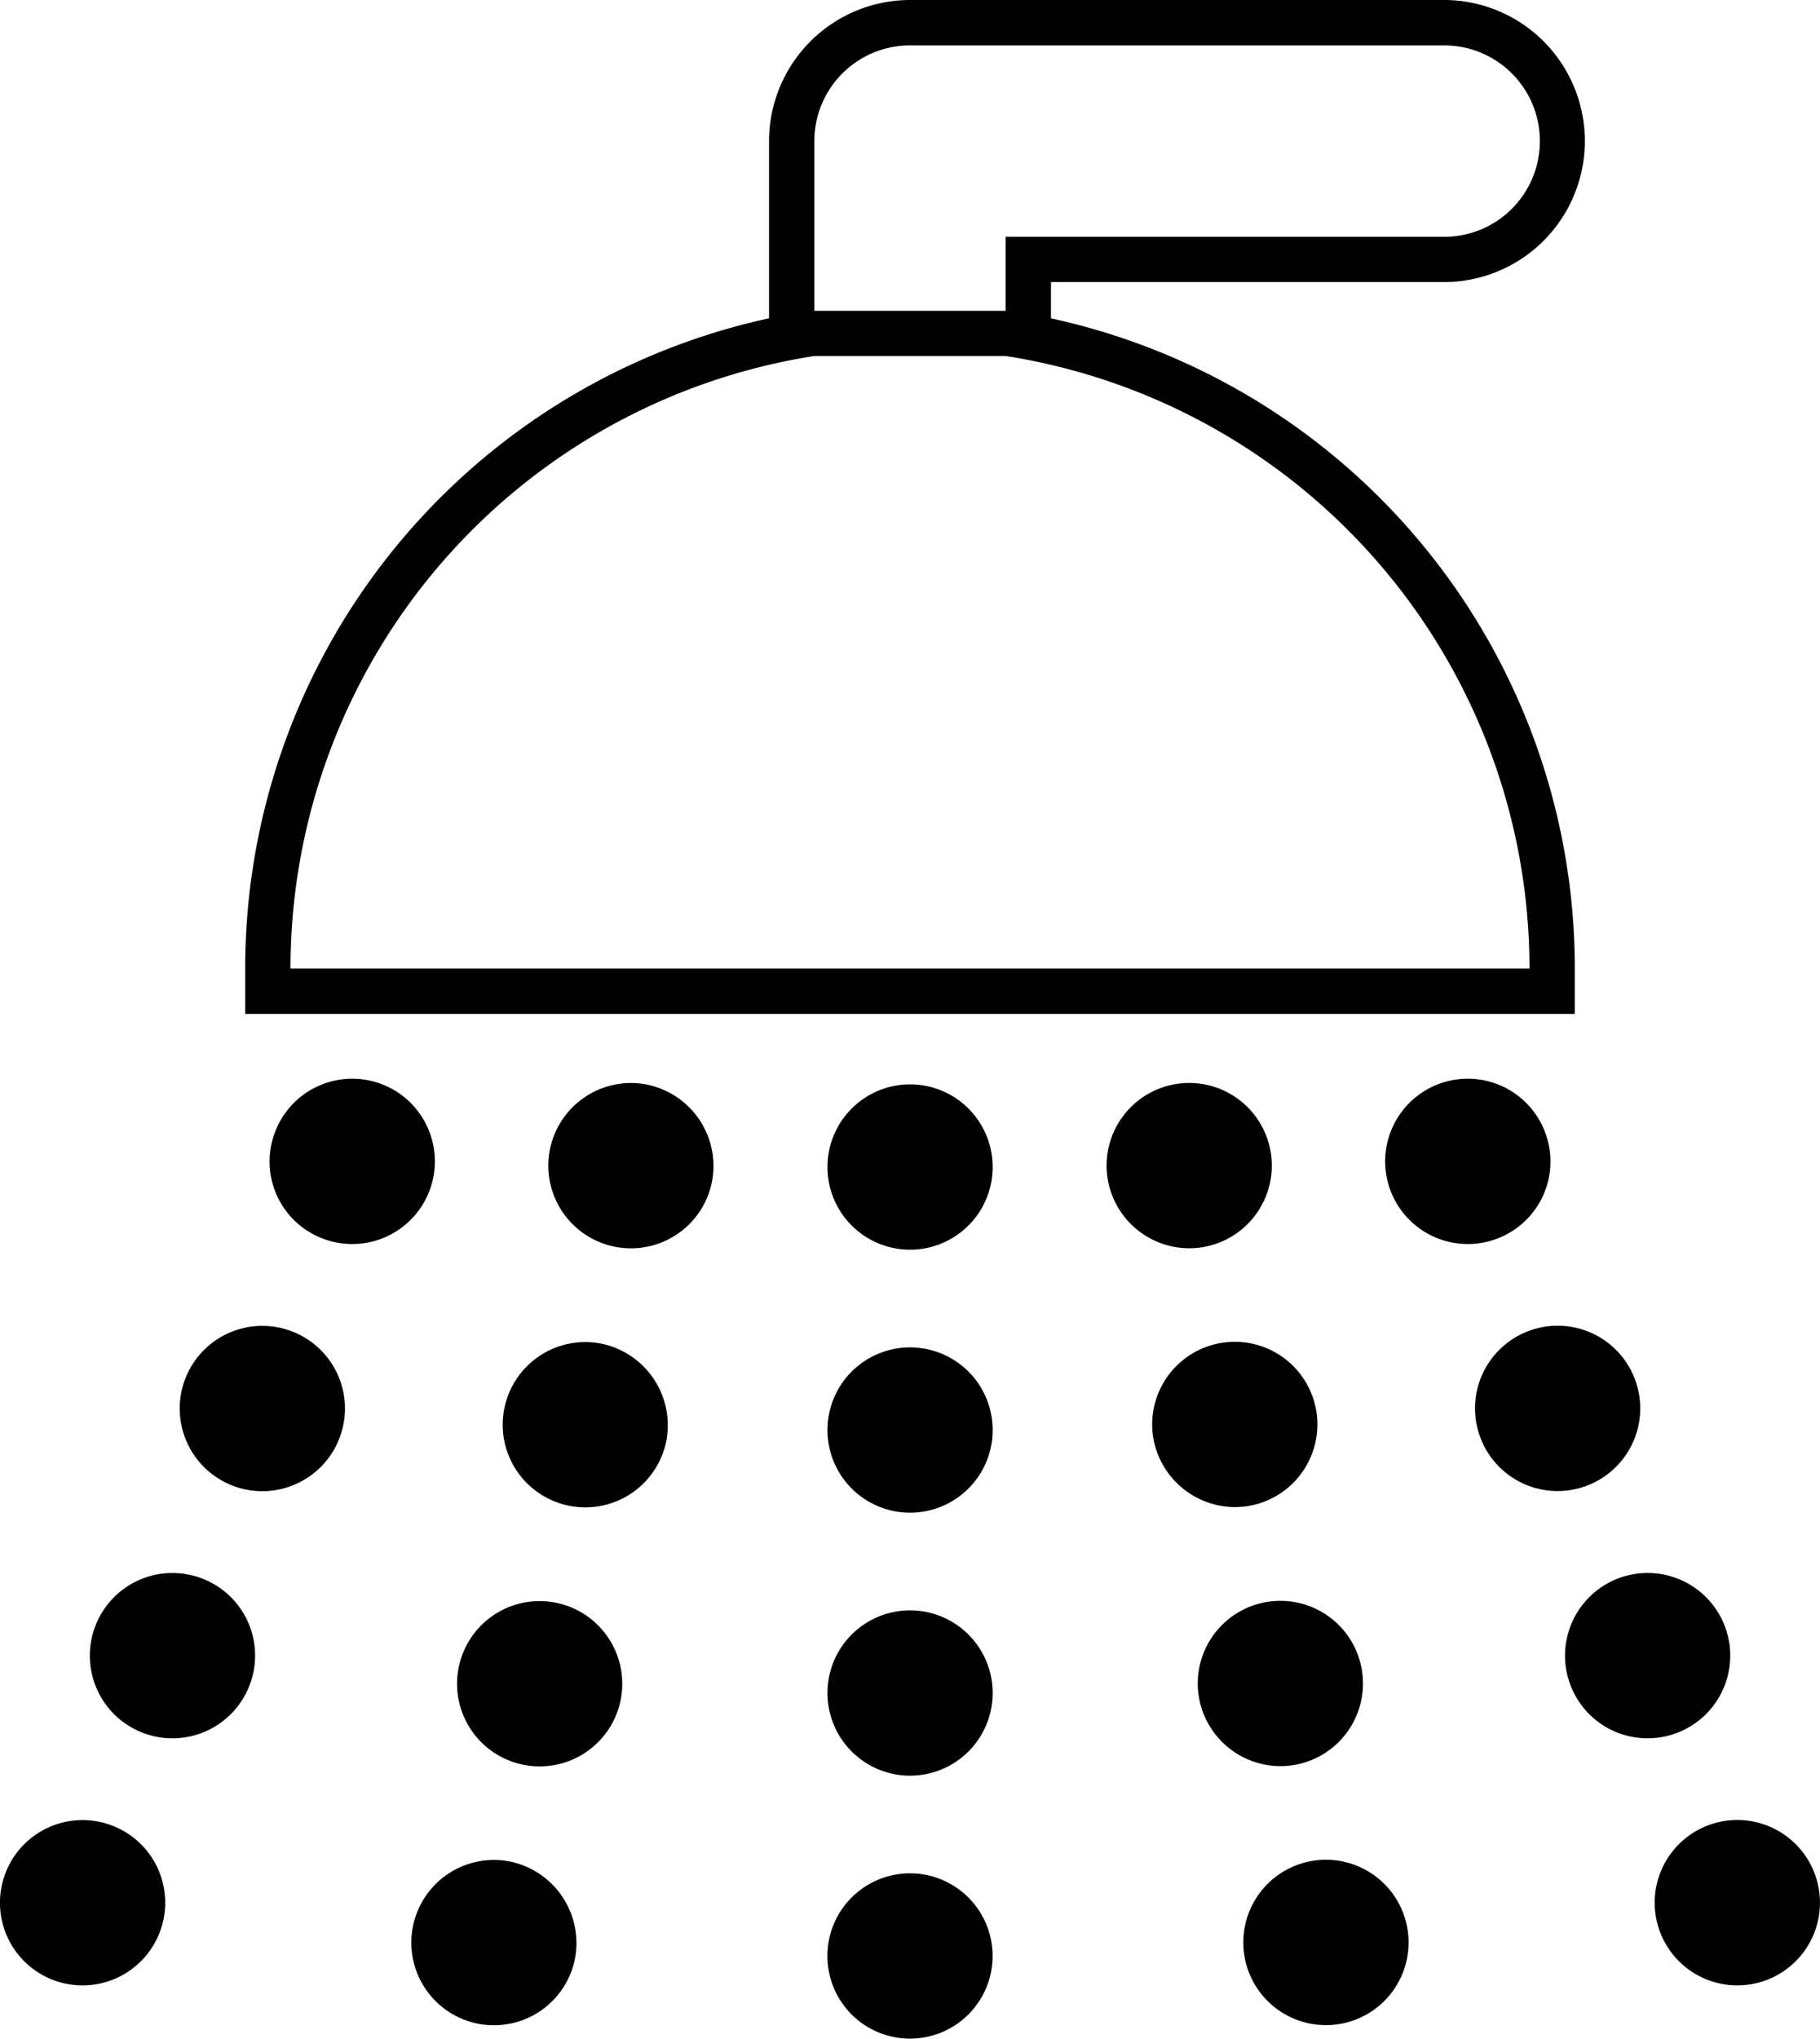 <svg data-name="Groupe 534" xmlns="http://www.w3.org/2000/svg" width="54.136" height="60.601" viewBox="0 0 54.136 60.601"><defs><clipPath id="a"><path data-name="Rectangle 282" fill="none" d="M0 0h54.136v60.601H0z"/></clipPath></defs><g data-name="Groupe 533" clip-path="url(#a)"><path data-name="Tracé 222" d="M44.5 36.831a2.457 2.457 0 111.468-3.148 2.449 2.449 0 01-1.468 3.148m-9.13.275a2.457 2.457 0 10-2.417-2.03 2.465 2.465 0 002.417 2.03m-5.843-2.415a2.457 2.457 0 10-2.457 2.457 2.457 2.457 0 002.457-2.457m0 15.635a2.457 2.457 0 10-2.457 2.457 2.457 2.457 0 002.457-2.457m0-7.817a2.457 2.457 0 10-2.457 2.457 2.457 2.457 0 002.457-2.457m19.481 9.163a2.457 2.457 0 10-2.308-1.617 2.451 2.451 0 002.308 1.617m-19.483 6.472a2.457 2.457 0 10-2.457 2.456 2.457 2.457 0 002.457-2.457m24.462-2.423a2.458 2.458 0 10-1.468 3.148 2.457 2.457 0 001.468-3.148M38.082 52.5a2.457 2.457 0 10-2.417-2.03 2.467 2.467 0 002.417 2.03m8.249-8.178a2.457 2.457 0 10-2.308-1.617 2.452 2.452 0 002.308 1.617m-4.47 12.993a2.458 2.458 0 10-1.993 2.846 2.457 2.457 0 001.993-2.846M36.725 44.8a2.457 2.457 0 10-2.416-2.03 2.479 2.479 0 002.416 2.03M5.97 46.907a2.457 2.457 0 101.468 3.149 2.451 2.451 0 00-1.468-3.149m2.674-7.346a2.457 2.457 0 101.468 3.148 2.454 2.454 0 00-1.468-3.148M3.3 54.253A2.457 2.457 0 104.765 57.4 2.454 2.454 0 003.3 54.253m11.82 1.073a2.457 2.457 0 101.992 2.846 2.475 2.475 0 00-1.992-2.846M9.637 36.831a2.457 2.457 0 10-1.468-3.148 2.449 2.449 0 001.468 3.148m8.2 3.1a2.457 2.457 0 101.993 2.846 2.479 2.479 0 00-1.993-2.846m1.358-7.7a2.457 2.457 0 101.992 2.846 2.47 2.47 0 00-1.992-2.846m-2.716 15.4a2.457 2.457 0 101.993 2.846 2.459 2.459 0 00-1.993-2.846M8.641 30.139H7.293V28.79A19.78 19.78 0 0122.875 9.462V4.193A4.2 4.2 0 0127.068 0h15.945a4.193 4.193 0 010 8.385H31.261v1.078A19.78 19.78 0 0146.843 28.79v1.348H8.641zm15.582-20.9h5.689v-2.2h13.1a2.845 2.845 0 000-5.689H27.068a2.844 2.844 0 00-2.845 2.845zM8.641 28.79h36.854a18.431 18.431 0 00-15.583-18.208h-5.689A18.431 18.431 0 008.641 28.79z"/></g></svg>